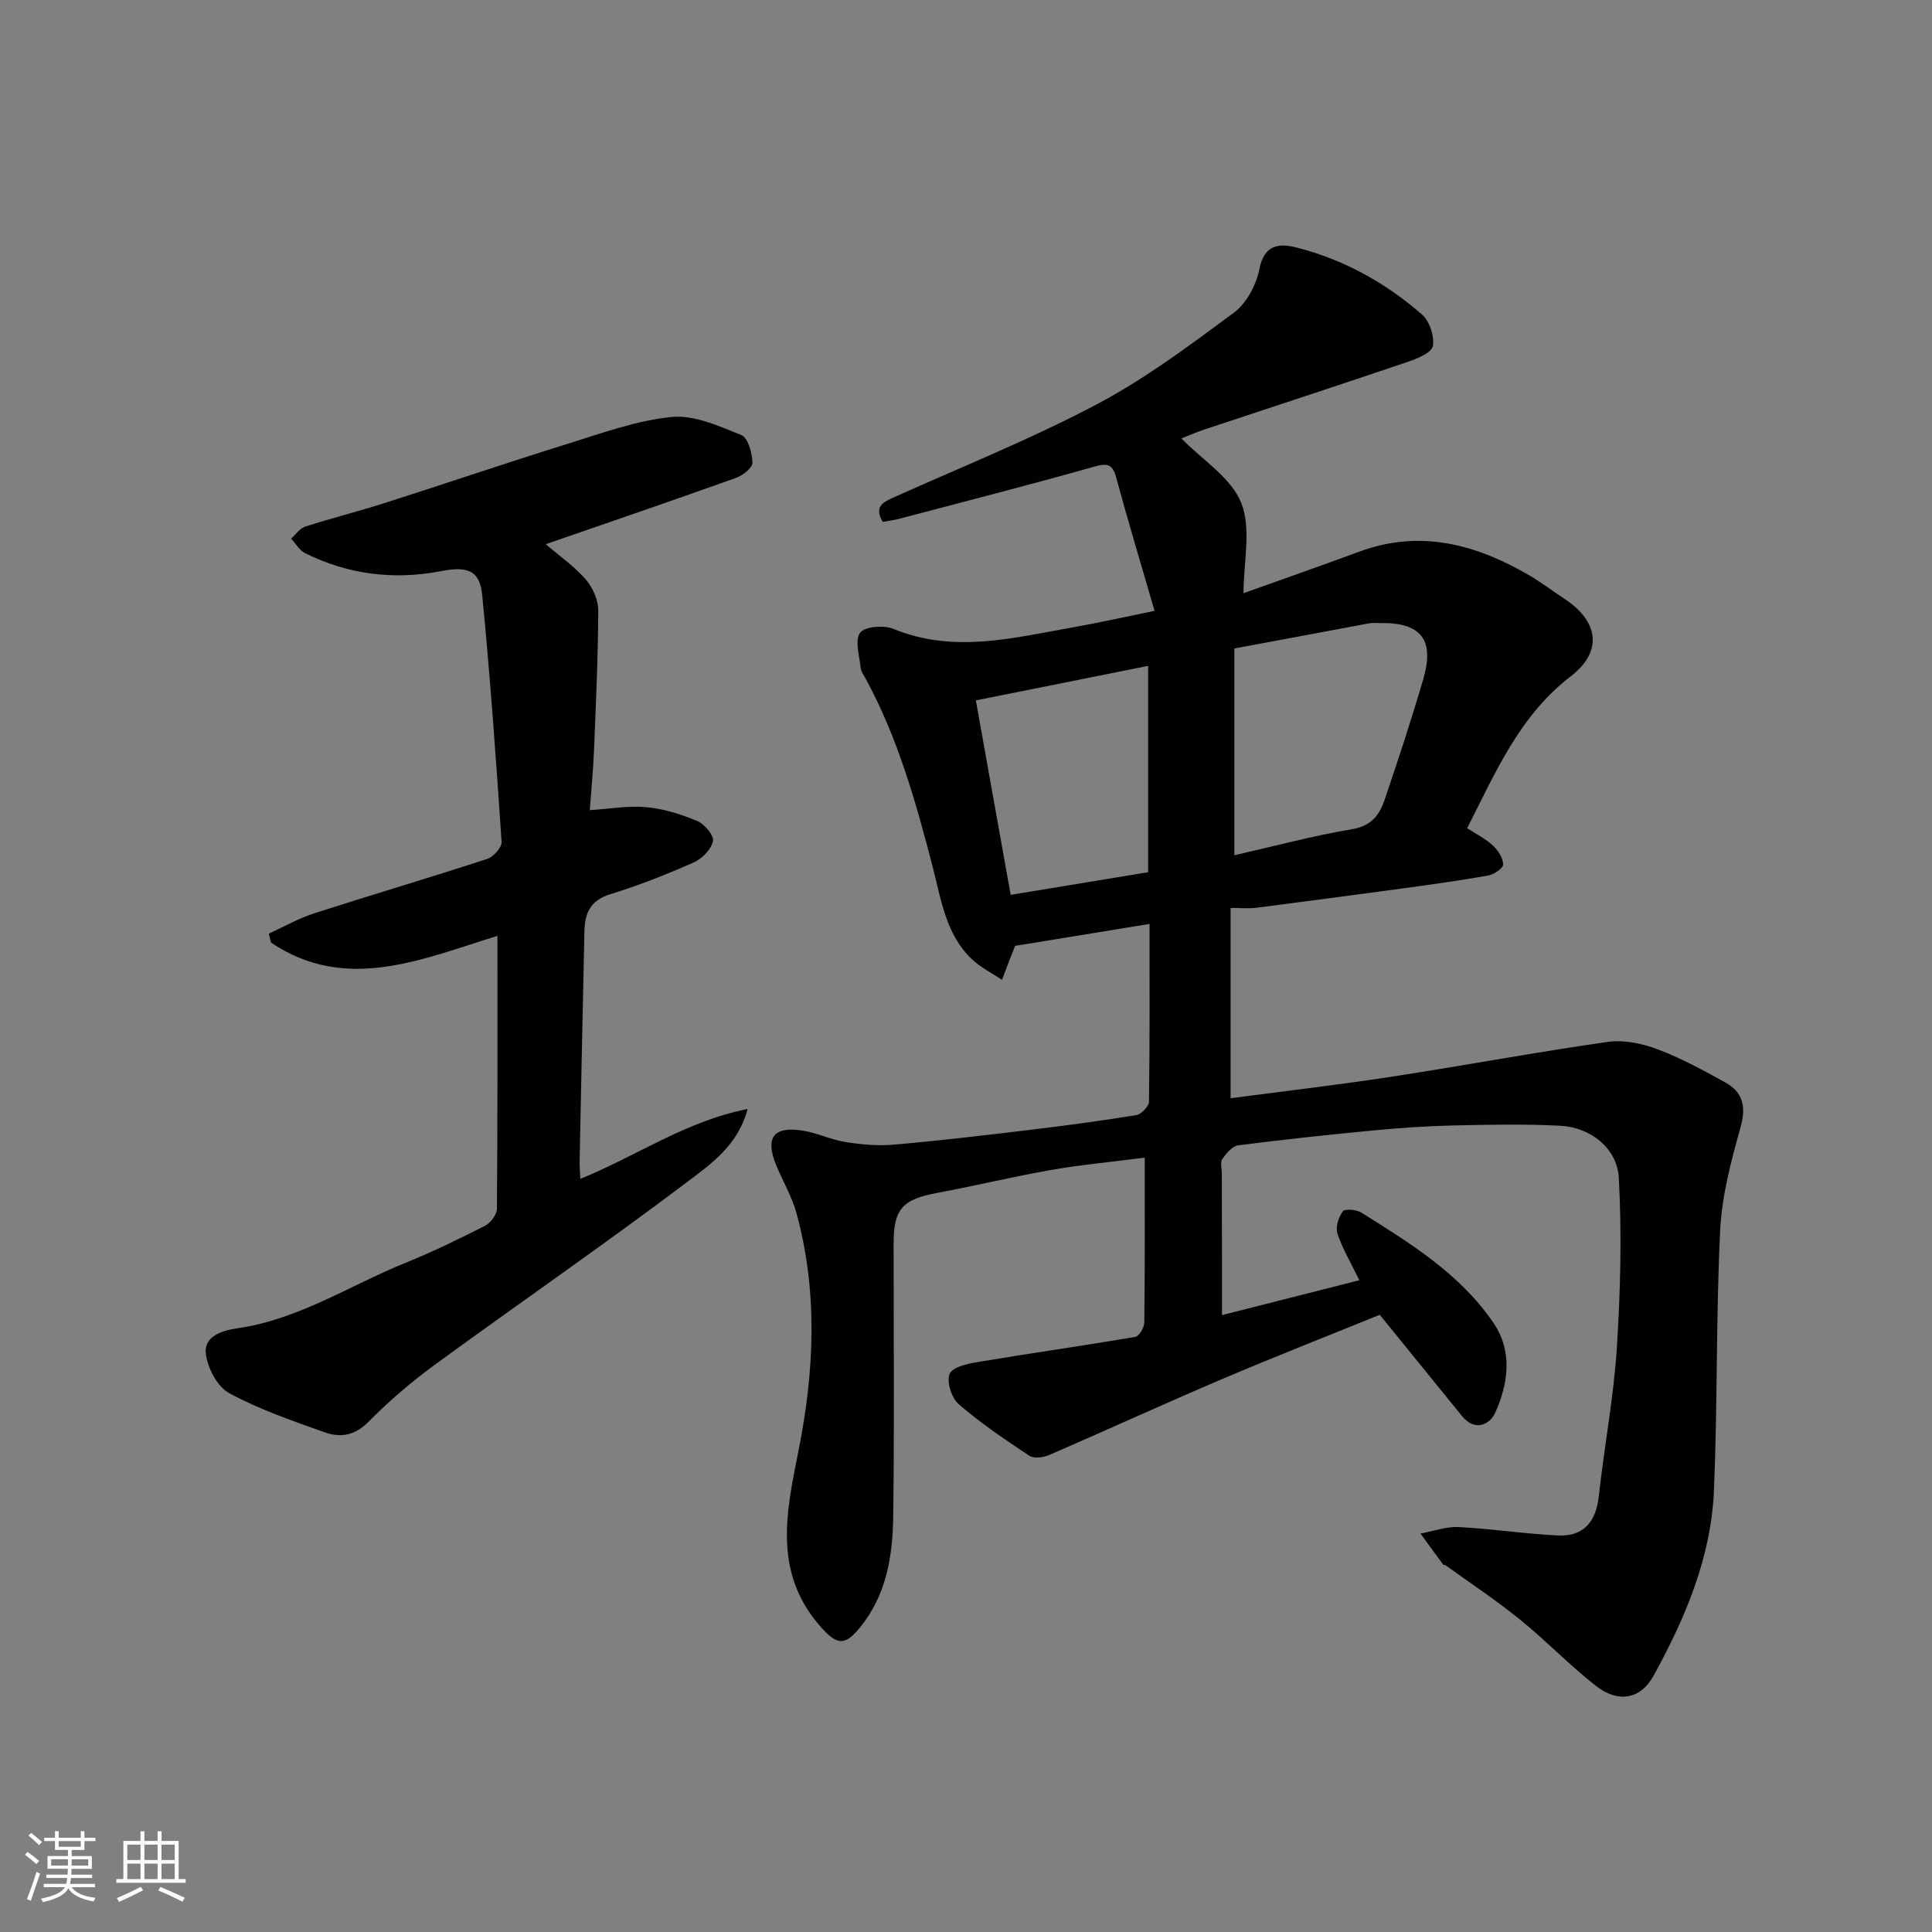 <svg enable-background="new 0 0 400 400" viewBox="0 0 400 400" xmlns="http://www.w3.org/2000/svg"><rect x="0" y="0" width="400" height="400" fill="#808080" stroke="none"/><path d="m253 272.28c9.98-2.53 19.32-4.9 28.44-7.22-1.71-3.51-3.47-6.47-4.54-9.66-.44-1.32.23-3.4 1.12-4.6.43-.58 2.83-.38 3.84.26 10.15 6.35 20.44 12.69 27.34 22.82 4 5.87 3.11 12.57.35 18.64-1.12 2.45-4.2 3.93-6.84.68-5.56-6.85-11.13-13.7-17.05-20.99-10.42 4.24-21.59 8.62-32.63 13.31-12 5.11-23.85 10.55-35.82 15.73-1.2.52-3.17.77-4.11.14-5.03-3.34-10.07-6.74-14.63-10.68-1.47-1.27-2.55-4.72-1.84-6.29.65-1.46 3.86-2.11 6.06-2.47 10.78-1.8 21.6-3.33 32.38-5.17.79-.14 1.84-1.94 1.85-2.98.13-11.12.08-22.25.08-34.12-6.83.88-13.15 1.46-19.38 2.55-7.86 1.37-15.62 3.27-23.46 4.72-7.3 1.35-9.15 3.3-9.15 10.51 0 18.83.17 37.66-.08 56.49-.11 8.19-1.37 16.23-6.86 22.98-3.23 3.96-4.83 3.65-8.2-.17-9.88-11.2-7.07-23.77-4.56-36.35 3.29-16.46 4.06-32.9-.41-49.25-.94-3.43-2.82-6.58-4.19-9.9-2.34-5.7-.61-8.12 5.42-7.19 3.03.47 5.91 1.9 8.94 2.38 3.26.52 6.66.82 9.93.54 9.31-.81 18.6-1.9 27.89-3.02 7.47-.9 14.94-1.89 22.36-3.1 1.04-.17 2.61-1.79 2.63-2.76.18-12.28.12-24.57.12-36.82-9.32 1.52-18.18 2.97-27.94 4.56.58-.51.24-.35.13-.1-.94 2.37-1.84 4.75-2.74 7.12-2.09-1.41-4.43-2.57-6.24-4.28-5.4-5.13-6.36-12.35-8.09-19.04-3.48-13.44-7.21-26.74-13.89-39.03-.39-.72-.95-1.45-1.03-2.21-.25-2.49-1.27-5.69-.13-7.3.93-1.31 4.91-1.62 6.89-.81 12.55 5.15 24.89 1.85 37.27-.33 5.25-.93 10.46-2.1 16.81-3.4-2.76-9.5-5.47-18.48-7.92-27.52-.77-2.83-1.75-3.13-4.55-2.34-13.46 3.8-27.02 7.27-40.55 10.84-1.08.28-2.2.4-3.27.59-1.9-3.29.23-4.13 2.45-5.13 13.98-6.29 28.27-12.01 41.8-19.16 10.04-5.3 19.28-12.22 28.44-19 2.62-1.94 4.66-5.74 5.3-9.02.99-5.06 4.02-5.41 7.59-4.51 9.8 2.47 18.51 7.29 26.09 13.91 1.57 1.37 2.6 4.5 2.23 6.53-.25 1.38-3.24 2.6-5.22 3.27-14 4.75-28.06 9.34-42.09 14-1.67.55-3.28 1.27-4.75 1.84 4.38 4.48 10.33 8.15 12.4 13.37 2.13 5.35.47 12.2.47 18.67 7.63-2.73 15.82-5.59 23.97-8.6 12.58-4.64 24.07-1.55 35.09 4.85 2.54 1.47 4.88 3.28 7.34 4.89 7.1 4.64 8.07 10.9 1.37 16.05-10.66 8.2-15.58 19.89-21.46 31.46 1.92 1.26 3.85 2.23 5.36 3.64 1.05.98 2.06 2.56 2.08 3.89.01.77-1.89 2.06-3.08 2.27-5.94 1.06-11.93 1.89-17.91 2.7-10.05 1.37-20.11 2.7-30.18 3.99-1.46.19-2.96.03-5.26.03v39.4c10.81-1.43 22.01-2.73 33.14-4.43 15-2.3 29.92-5.09 44.94-7.24 3.32-.47 7.11.33 10.31 1.53 4.85 1.82 9.47 4.34 14.02 6.86 3.63 2.01 4.38 4.95 3.19 9.22-1.96 7.01-3.89 14.24-4.24 21.45-.87 17.91-.53 35.87-1.28 53.78-.58 13.8-5.9 26.36-12.45 38.3-2.78 5.06-7.4 5.79-12.06 2.14-5.44-4.26-10.26-9.31-15.63-13.66-4.95-4.01-10.28-7.54-15.45-11.27-.12-.09-.4-.02-.47-.12-1.58-2.13-3.14-4.28-4.7-6.43 2.63-.48 5.29-1.48 7.89-1.35 6.88.35 13.72 1.42 20.61 1.74 5.29.24 7.84-2.84 8.42-8.16 1.12-10.25 3.07-20.43 3.73-30.7.75-11.68 1.04-23.46.41-35.14-.33-6.2-5.89-10.49-12.06-10.82-7.34-.39-14.73-.23-22.09-.07-5.44.12-10.88.49-16.3 1-9.47.9-18.94 1.91-28.37 3.12-1.22.16-2.47 1.68-3.28 2.85-.47.68-.1 1.94-.1 2.94.04 9.64.04 19.25.04 29.36zm2.56-138.02v42.81c8.29-1.88 16.31-4.04 24.45-5.41 3.98-.67 5.62-3 6.67-6.09 2.81-8.3 5.56-16.63 8.01-25.04 2.39-8.19-.57-11.73-9.15-11.53-.66.02-1.35-.08-1.99.04-9.08 1.68-18.17 3.39-27.99 5.22zm-17.85 46.32c0-14.25 0-28.31 0-42.72-12.11 2.43-23.88 4.78-35.67 7.15 2.46 13.75 4.81 26.84 7.21 40.26 9.73-1.61 18.9-3.12 28.46-4.69z" fill="#010100"/><path d="m113 112.67c2.96 2.54 5.97 4.63 8.29 7.31 1.44 1.67 2.58 4.25 2.57 6.41-.04 9.76-.49 19.52-.89 29.27-.16 3.91-.55 7.8-.86 12.07 4.04-.25 7.93-.96 11.73-.61 3.59.33 7.21 1.47 10.56 2.88 1.49.63 3.48 3.02 3.22 4.16-.38 1.71-2.27 3.64-3.99 4.4-5.65 2.49-11.42 4.78-17.32 6.59-4.1 1.26-5.23 3.95-5.31 7.63-.35 15.93-.68 31.85-1 47.78-.02.99.09 1.98.16 3.51 11.57-4.7 21.85-11.96 34.62-14.46-1.94 7.43-7.5 11.32-12.38 15.01-17.18 12.98-34.94 25.2-52.33 37.9-4.9 3.58-9.56 7.58-13.82 11.89-2.81 2.84-5.8 3.28-8.99 2.15-6.73-2.4-13.58-4.74-19.82-8.13-2.46-1.33-4.5-5.27-4.83-8.23-.39-3.52 3.36-4.74 6.47-5.18 12.71-1.81 23.34-8.9 34.91-13.58 5.59-2.26 11.04-4.91 16.42-7.65 1.16-.59 2.46-2.31 2.47-3.53.16-18.64.11-37.28.11-56.5-15.86 4.91-31.39 11.81-46.88 1.39-.15-.62-.31-1.23-.46-1.85 3.12-1.42 6.14-3.15 9.38-4.2 11.92-3.84 23.93-7.38 35.84-11.27 1.29-.42 3.06-2.39 2.98-3.53-1.14-17.06-2.36-34.12-4.02-51.14-.5-5.1-3.08-5.96-8.47-4.92-9.78 1.89-19.26.73-28.21-3.72-1.17-.58-1.93-1.98-2.88-3 .97-.86 1.81-2.14 2.94-2.5 5.39-1.74 10.9-3.11 16.29-4.83 12.69-4.05 25.29-8.34 38.01-12.3 7.11-2.21 14.27-4.85 21.58-5.56 4.67-.46 9.79 1.89 14.4 3.75 1.38.56 2.22 3.7 2.3 5.7.04 1.03-1.96 2.65-3.35 3.14-12.95 4.64-25.95 9.08-39.44 13.75z" fill="#010100"/><g fill="#fbfafc"><path d="m5.17 384 .55-.58c.85.61 1.65 1.24 2.4 1.87l-.59.64c-.83-.73-1.62-1.37-2.36-1.93m1.22 9.53-.82-.34c.71-1.76 1.37-3.64 1.98-5.63.24.13.5.25.76.36-.6 1.67-1.24 3.54-1.92 5.61m-.5-13.5.57-.54c.56.44 1.31 1.06 2.26 1.87l-.64.64c-.68-.66-1.41-1.32-2.19-1.97m3.25.46h2.24v-1.36h.77v1.36h4.57v-1.36h.76v1.36h2.28v.69h-2.28v1.84h-2.64v1.26h4.18v2.64h-4.21c0 .45-.02.86-.05 1.21h4.32v.69h-4.38c-.04.34-.1.75-.19 1.22h5.15v.69h-4.82c.87 1.19 2.51 1.92 4.93 2.19-.17.31-.3.57-.37.76-2.77-.49-4.52-1.41-5.26-2.76-.56 1.26-2.3 2.23-5.24 2.9-.12-.24-.26-.48-.43-.72 2.73-.55 4.38-1.34 4.96-2.38h-4.38v-.69h4.65c.1-.38.17-.79.21-1.22h-4.32v-.69h4.4c.03-.34.05-.75.05-1.21h-4.2v-2.64h4.23v-1.26h-2.69v-1.84h-2.24zm1.46 4.46v1.29h3.45c.01-.4.02-.57.01-.53v-.32-.45h-3.46zm1.55-2.59h4.57v-1.19h-4.57zm6.11 2.59h-3.42v.77c-.01.19-.01.37-.02.53h3.44z"/><path d="m32.63 379.16h.82v1.98h3.54v7.89h1.45v.78h-14.36v-.78h1.46v-7.89h3.54v-1.98h.82v1.98h2.73zm-3.49 11.48.5.73c-1.61.82-3.28 1.63-5 2.41-.13-.27-.28-.55-.44-.82 1.75-.72 3.4-1.49 4.94-2.32m-2.78-5.55h2.73v-3.18h-2.73zm0 3.95h2.73v-3.2h-2.73zm3.54-3.95h2.73v-3.18h-2.73zm0 3.95h2.73v-3.2h-2.73zm7.89 4.68c-1.84-.92-3.51-1.7-5.02-2.32l.45-.73c1.89.8 3.57 1.55 5.04 2.23zm-1.62-11.81h-2.73v3.18h2.73zm-2.73 7.13h2.73v-3.2h-2.73z"/></g></svg>